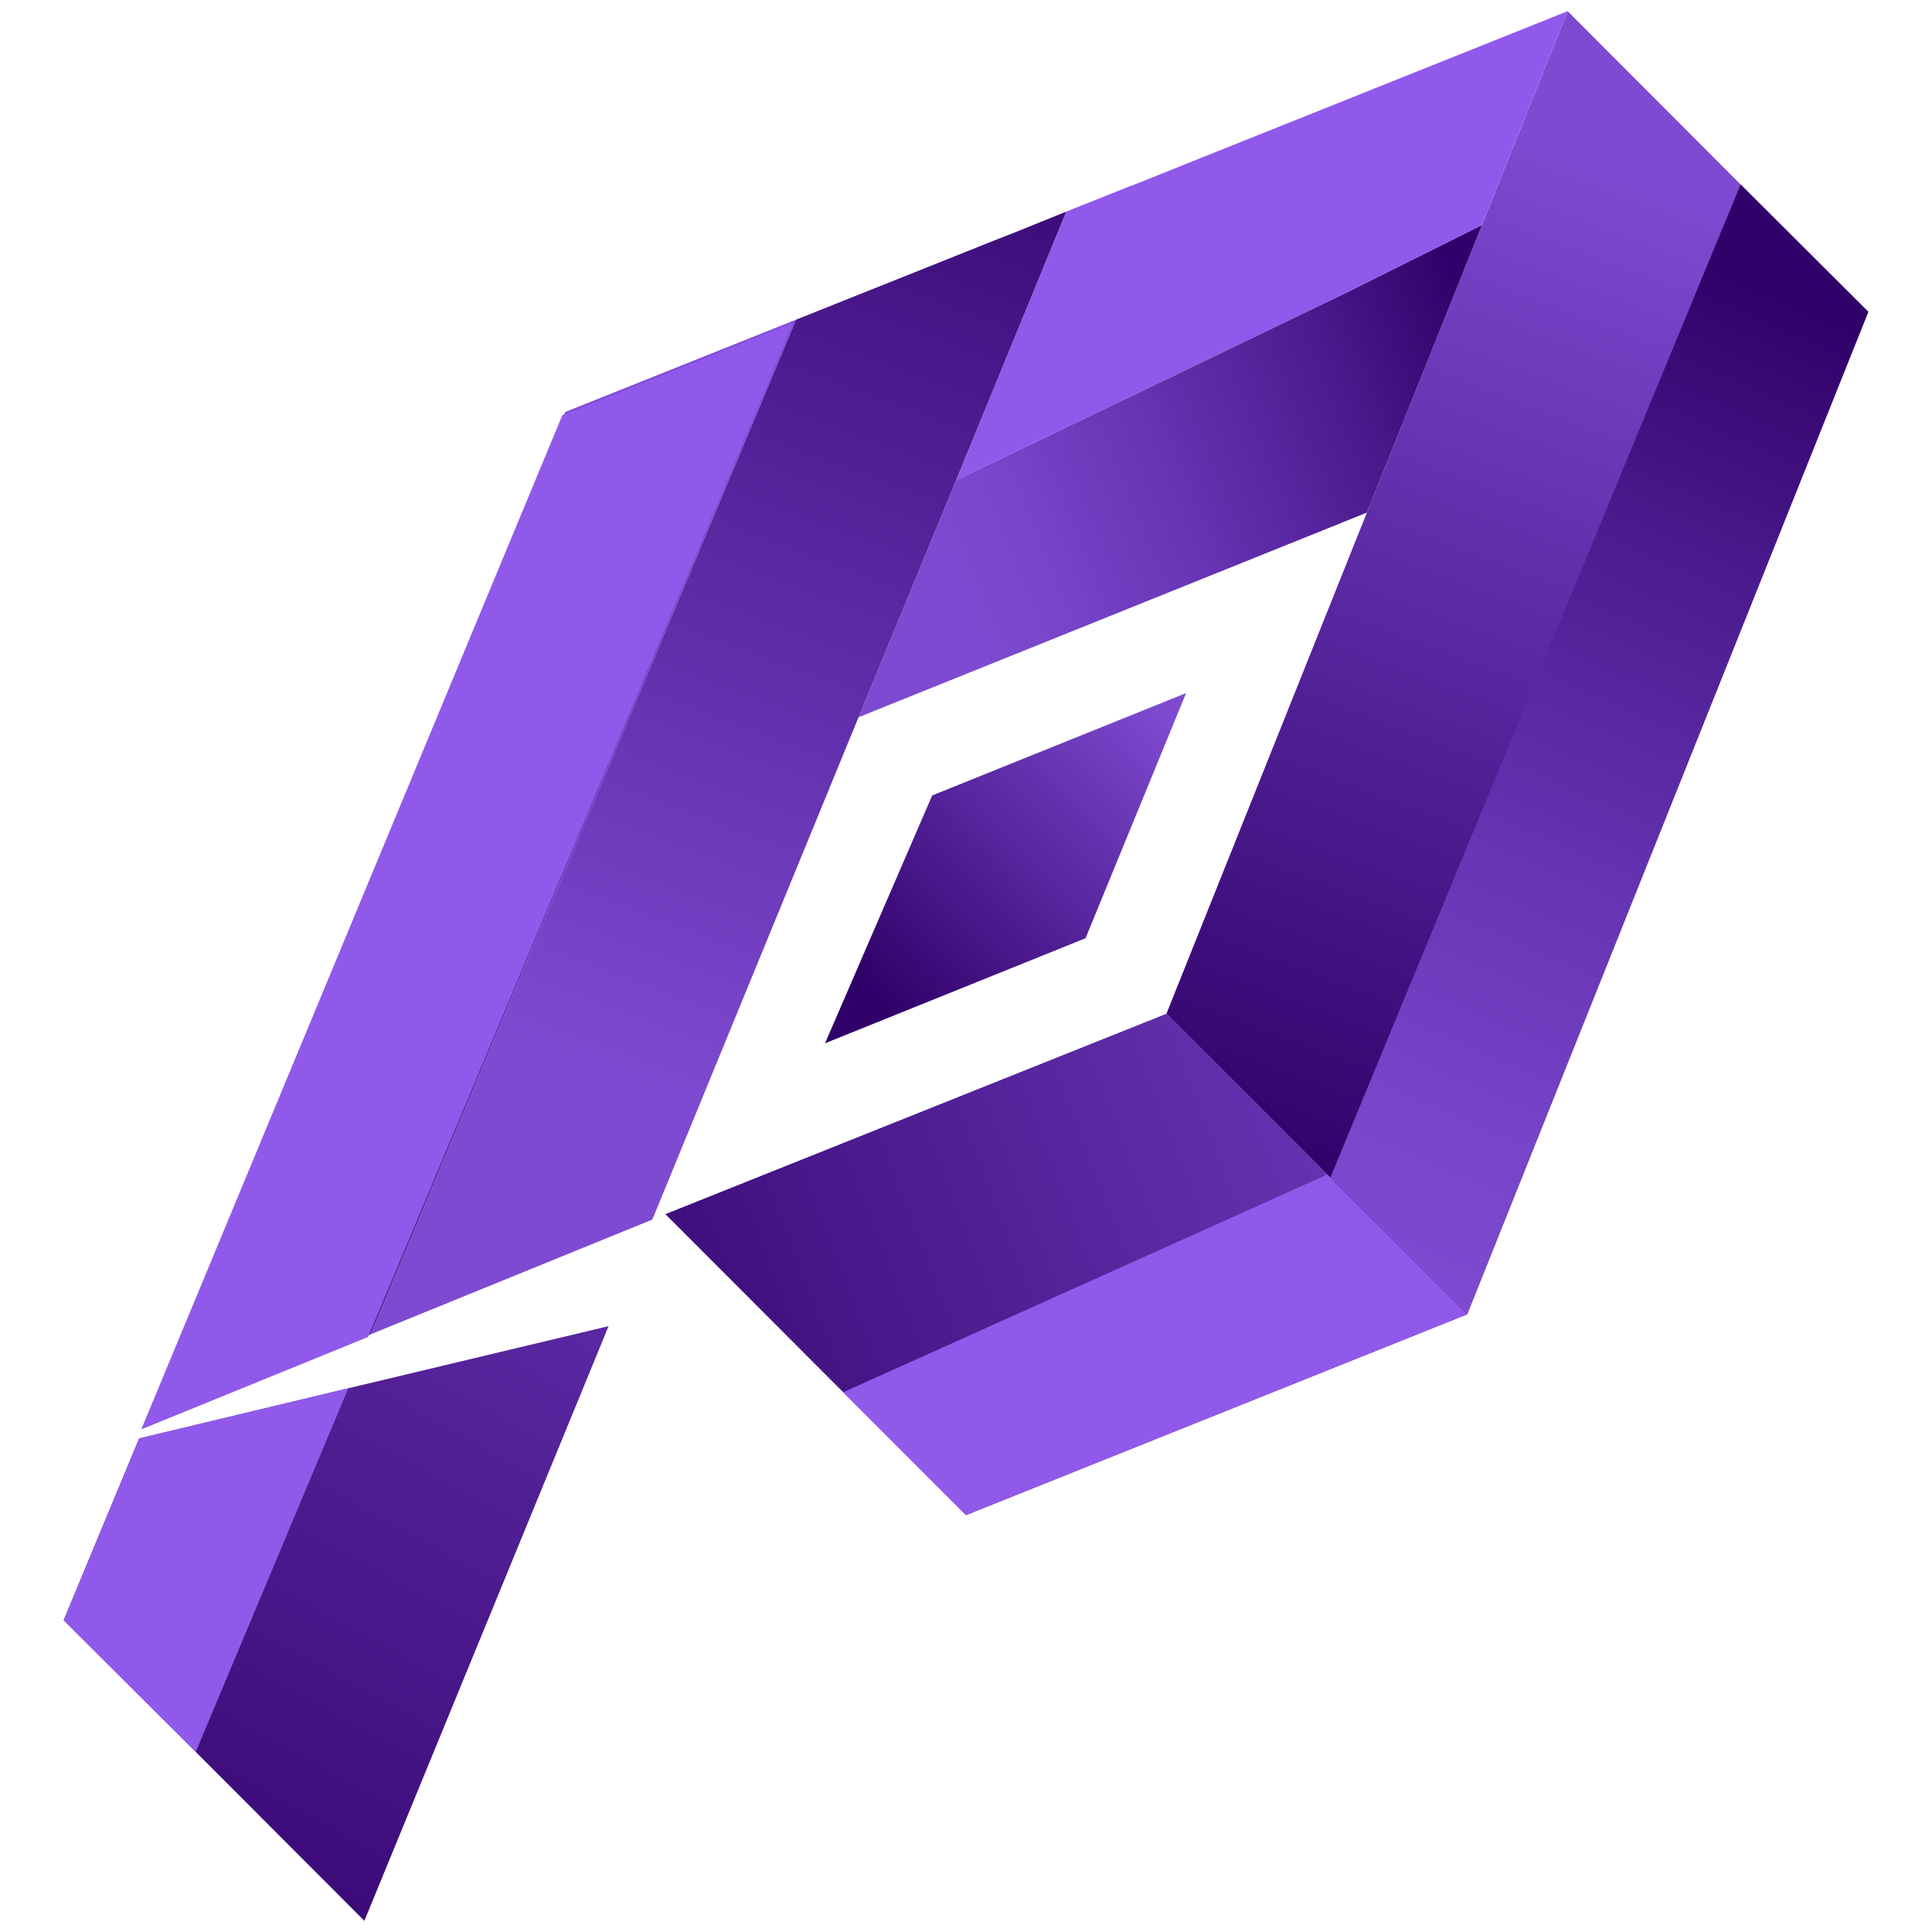 <svg id="Layer_1" data-name="Layer 1" xmlns="http://www.w3.org/2000/svg" xmlns:xlink="http://www.w3.org/1999/xlink" viewBox="0 0 64 64"><defs><style>.cls-1{fill:url(#linear-gradient);}.cls-2{fill:#9159ea;}.cls-3{fill:url(#linear-gradient-2);}.cls-4{fill:url(#linear-gradient-3);}.cls-5{fill:url(#linear-gradient-4);}.cls-6{fill:none;}.cls-7{fill:url(#linear-gradient-5);}.cls-8{fill:url(#linear-gradient-6);}.cls-9{fill:url(#linear-gradient-7);}.cls-10{fill:url(#linear-gradient-8);}.cls-11{fill:url(#linear-gradient-9);}</style><linearGradient id="linear-gradient" x1="58.7" y1="32.88" x2="14.11" y2="50.05" gradientUnits="userSpaceOnUse"><stop offset="0.06" stop-color="#7e4ad1"/><stop offset="0.93" stop-color="#31016a"/></linearGradient><linearGradient id="linear-gradient-2" x1="56.91" y1="4.29" x2="42.78" y2="41.87" xlink:href="#linear-gradient"/><linearGradient id="linear-gradient-3" x1="60.72" y1="7.61" x2="44.49" y2="44.45" gradientUnits="userSpaceOnUse"><stop offset="0.07" stop-color="#31016a"/><stop offset="0.3" stop-color="#4c1b8e"/><stop offset="0.58" stop-color="#6734b3"/><stop offset="0.8" stop-color="#7844c9"/><stop offset="0.94" stop-color="#7e4ad1"/></linearGradient><linearGradient id="linear-gradient-4" x1="32.4" y1="17.24" x2="2.24" y2="72.24" xlink:href="#linear-gradient"/><linearGradient id="linear-gradient-5" x1="30.03" y1="19.24" x2="50.49" y2="10.87" gradientUnits="userSpaceOnUse"><stop offset="0.06" stop-color="#7e4ad1"/><stop offset="0.2" stop-color="#7844c9"/><stop offset="0.42" stop-color="#6734b3"/><stop offset="0.7" stop-color="#4c1b8e"/><stop offset="0.93" stop-color="#31016a"/></linearGradient><linearGradient id="linear-gradient-6" x1="19.19" y1="38.08" x2="34.34" y2="-2.91" xlink:href="#linear-gradient"/><linearGradient id="linear-gradient-7" x1="26.75" y1="14.15" x2="-3.4" y2="69.15" xlink:href="#linear-gradient"/><linearGradient id="linear-gradient-8" x1="24.33" y1="12.82" x2="-5.82" y2="67.82" xlink:href="#linear-gradient"/><linearGradient id="linear-gradient-9" x1="28.38" y1="33.7" x2="39.19" y2="23.01" gradientUnits="userSpaceOnUse"><stop offset="0.07" stop-color="#31016a"/><stop offset="0.94" stop-color="#7e4ad1"/></linearGradient></defs><polygon class="cls-1" points="48.6 43.54 32 50.19 22.04 40.22 38.64 33.58 43.96 38.9 48.6 43.54"/><polygon class="cls-2" points="48.6 43.54 32 50.19 27.93 46.12 43.81 38.98 43.96 38.9 48.6 43.54"/><polygon class="cls-3" points="57.66 6.11 51.93 0.37 49.09 7.46 45.28 16.98 38.64 33.58 44.07 39.01 48.6 43.54 61.89 10.33 57.66 6.11"/><polygon class="cls-4" points="61.89 10.33 48.6 43.54 44.07 39.01 57.66 6.11 61.89 10.33"/><polygon class="cls-5" points="6.48 58.03 12.07 63.63 20.16 43.93 11.53 45.99 6.48 58.03"/><rect class="cls-6" x="31.2" y="13.88" width="9.41" transform="translate(13.74 45.35) rotate(-75.96)"/><polygon class="cls-2" points="37.59 6.11 37.45 6.16 35.32 7.01 35.32 7.01 35.32 7.01 31.67 15.91 40.15 11.84 40.15 11.84 44.49 9.75 44.5 9.75 49.09 7.46 45.28 16.98 45.28 16.98 49.09 7.46 51.93 0.37 37.59 6.11"/><polygon class="cls-7" points="44.5 9.75 44.49 9.75 40.15 11.84 31.67 15.91 28.44 23.76 45.28 16.98 45.28 16.98 49.09 7.46 44.5 9.75"/><polygon class="cls-8" points="33.64 7.69 32.9 7.98 26.37 10.59 12.28 44.2 21.61 40.4 28.44 23.76 31.67 15.91 31.67 15.91 35.32 7.01 33.64 7.69"/><polygon class="cls-9" points="4.61 47.65 2.11 53.67 6.48 58.03 11.53 45.99 4.61 47.65"/><polygon class="cls-2" points="4.61 47.65 2.11 53.67 6.48 58.03 11.53 45.99 4.61 47.65"/><polygon class="cls-10" points="26.37 10.59 18.72 13.65 4.77 47.26 12.28 44.2 26.37 10.59"/><polygon class="cls-2" points="26.28 10.68 18.63 13.75 4.68 47.35 12.19 44.29 26.28 10.68"/><polygon class="cls-11" points="30.88 26.35 27.33 34.56 35.96 31.08 39.29 22.96 30.88 26.35"/></svg>